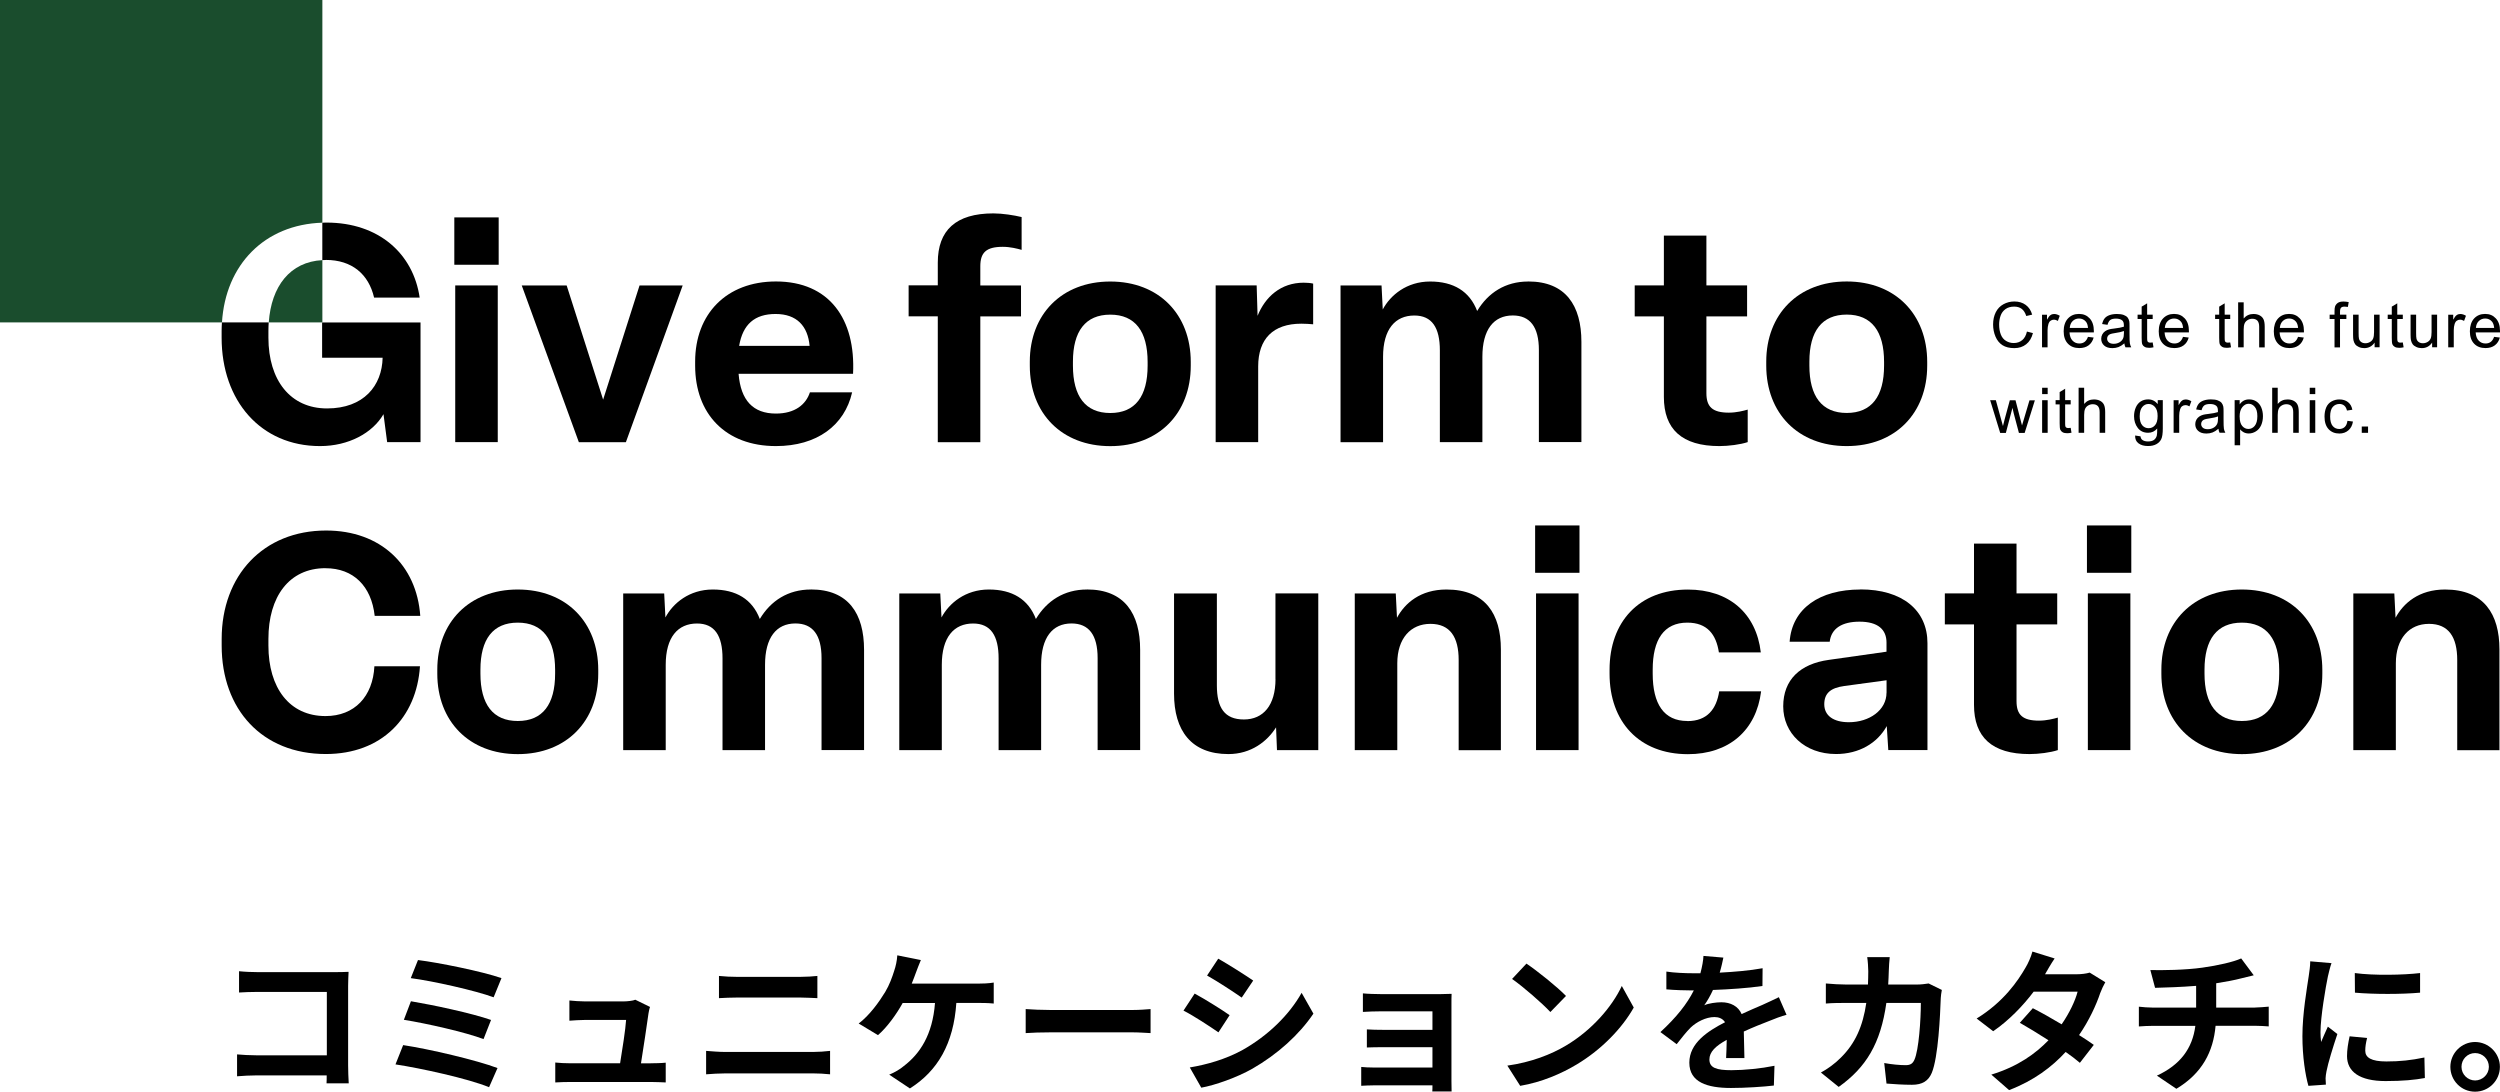 <?xml version="1.0" encoding="UTF-8"?><svg id="_レイヤー_2" xmlns="http://www.w3.org/2000/svg" viewBox="0 0 492.06 214.86"><defs><style>.cls-1{fill:#1a4d2d;}</style></defs><g id="_レイヤー_1-2"><g><g><path d="M64.27,213.23c.03-.48,.03-1,.03-1.57h-13.75c-1.18,0-2.9,.09-3.89,.18v-4.31c1.06,.09,2.41,.18,3.77,.18h13.9v-12.48h-13.54c-1.27,0-2.89,.06-3.74,.12v-4.19c1.12,.12,2.68,.18,3.74,.18h15.17c.88,0,2.14-.03,2.65-.06-.03,.69-.09,1.9-.09,2.77v15.62c0,1.06,.06,2.65,.12,3.56h-4.37Z"/><path d="M97.92,210.22l-1.66,3.77c-4.07-1.69-13.6-3.77-18.42-4.49l1.51-3.8c5.16,.78,14.44,2.96,18.58,4.52Zm-1.27-9.47l-1.48,3.77c-3.47-1.33-11.19-3.08-15.68-3.8l1.39-3.65c4.31,.72,11.97,2.35,15.77,3.68Zm2.05-8.23l-1.54,3.77c-3.5-1.3-12.06-3.23-16.31-3.77l1.42-3.56c3.95,.48,12.64,2.23,16.44,3.56Z"/><path d="M128.07,209.28c.78,0,2.17-.03,2.96-.12v3.89c-.6-.03-2.08-.09-2.86-.09h-15.89c-1.09,0-1.84,.03-2.99,.09v-3.92c.81,.09,1.93,.15,2.99,.15h9.77c.42-2.56,1.09-6.85,1.18-8.53h-8.14c-.96,0-2.14,.09-3.02,.15v-3.98c.78,.09,2.17,.18,2.99,.18h7.72c.63,0,1.87-.12,2.26-.33l2.9,1.42c-.15,.39-.24,.97-.3,1.27-.24,1.78-1.02,6.97-1.48,9.83h1.93Z"/><path d="M138.98,206.84c1.18,.09,2.59,.21,3.77,.21h17.31c1.03,0,2.29-.09,3.32-.21v4.61c-1.05-.12-2.41-.18-3.32-.18h-17.31c-1.18,0-2.65,.09-3.77,.18v-4.61Zm2.53-14.75c1.09,.12,2.5,.18,3.53,.18h12.49c1.21,0,2.5-.09,3.35-.18v4.37c-.87-.03-2.29-.12-3.35-.12h-12.46c-1.15,0-2.53,.06-3.56,.12v-4.37Z"/><path d="M192.45,193.6c.78,0,2.14-.03,3.14-.21v4.13c-1.12-.12-2.44-.12-3.14-.12h-4.22c-.54,8.02-3.68,13.39-9.14,16.83l-4.07-2.71c1.09-.45,2.17-1.09,2.86-1.69,3.17-2.41,5.67-6.12,6.15-12.42h-6.36c-1.21,2.2-3.05,4.76-4.86,6.33l-3.8-2.29c2.14-1.6,4.07-4.31,5.22-6.21,.84-1.39,1.39-2.96,1.75-4.1,.33-.94,.57-2.08,.63-3.11l4.64,.93c-.33,.75-.72,1.81-.96,2.44-.24,.63-.51,1.42-.84,2.2h13Z"/><path d="M201.88,198.61c1.09,.09,3.29,.18,4.86,.18h16.19c1.39,0,2.74-.12,3.53-.18v4.73c-.72-.03-2.26-.15-3.53-.15h-16.19c-1.72,0-3.74,.06-4.86,.15v-4.73Z"/><path d="M242.02,199.81l-2.2,3.38c-1.72-1.18-4.82-3.23-6.88-4.28l2.2-3.35c2.02,1.09,5.34,3.17,6.88,4.25Zm2.44,6.91c5.13-2.86,9.32-7,11.73-11.31l2.32,4.1c-2.81,4.16-7.06,7.99-12,10.83-3.08,1.75-7.39,3.26-10.07,3.74l-2.26-3.98c3.38-.57,7-1.6,10.28-3.38Zm2.2-13.72l-2.26,3.35c-1.69-1.18-4.83-3.23-6.82-4.34l2.2-3.32c1.99,1.12,5.31,3.23,6.88,4.31Z"/><path d="M285.68,212.78c0,.48,.03,1.51,.03,2.05h-3.8c.03-.27,.03-.75,.03-1.21h-11.43c-.84,0-2.08,.06-2.59,.09v-3.71c.51,.06,1.54,.12,2.62,.12h11.4v-4.01h-9.62c-1.15,0-2.59,.03-3.29,.06v-3.56c.78,.06,2.14,.09,3.29,.09h9.62v-3.65h-9.95c-1.12,0-3.02,.06-3.74,.12v-3.65c.78,.09,2.62,.15,3.74,.15h11.4c.72,0,1.84-.03,2.32-.06-.03,.39-.03,1.39-.03,2.02v15.14Z"/><path d="M308.23,205.79c5.13-3.05,9.08-7.66,10.98-11.73l2.35,4.25c-2.29,4.07-6.3,8.23-11.16,11.16-3.05,1.84-6.94,3.53-11.19,4.25l-2.53-3.98c4.7-.66,8.62-2.2,11.55-3.95Zm0-9.77l-3.08,3.17c-1.57-1.69-5.34-4.98-7.54-6.51l2.83-3.02c2.11,1.42,6.03,4.55,7.78,6.36Z"/><path d="M339.74,208.23c.06-.87,.09-2.26,.12-3.56-2.2,1.21-3.41,2.38-3.41,3.86,0,1.66,1.42,2.11,4.34,2.11,2.53,0,5.85-.33,8.47-.87l-.12,3.89c-1.99,.24-5.64,.48-8.44,.48-4.67,0-8.2-1.12-8.2-4.98s3.62-6.21,7.03-7.96c-.48-.75-1.27-1.02-2.08-1.02-1.69,0-3.53,.97-4.67,2.05-.9,.9-1.75,1.99-2.77,3.29l-3.2-2.38c3.14-2.9,5.25-5.55,6.57-8.2h-.36c-1.21,0-3.41-.06-5.04-.21v-3.5c1.51,.24,3.74,.33,5.25,.33h1.45c.36-1.36,.57-2.56,.6-3.41l3.92,.33c-.15,.72-.36,1.75-.72,2.96,2.81-.15,5.82-.39,8.44-.87l-.03,3.5c-2.86,.42-6.54,.66-9.74,.78-.48,1.06-1.09,2.14-1.72,3.02,.78-.39,2.38-.6,3.38-.6,1.81,0,3.32,.78,3.98,2.32,1.54-.72,2.8-1.24,4.04-1.78,1.15-.51,2.2-1.02,3.29-1.54l1.51,3.47c-.97,.24-2.53,.84-3.56,1.27-1.33,.51-3.02,1.18-4.85,2.02,.03,1.66,.09,3.86,.12,5.22h-3.59Z"/><path d="M382.2,194.84c-.09,.51-.21,1.27-.21,1.6-.12,3.26-.48,11.67-1.78,14.75-.66,1.54-1.81,2.32-3.89,2.32-1.72,0-3.53-.12-5.01-.24l-.45-4.04c1.48,.27,3.05,.42,4.22,.42,.96,0,1.39-.33,1.72-1.06,.87-1.9,1.27-7.93,1.27-11.19h-6.79c-1.12,7.96-3.98,12.7-9.38,16.53l-3.5-2.83c1.27-.69,2.74-1.72,3.95-2.96,2.8-2.77,4.31-6.15,4.98-10.74h-3.98c-1.03,0-2.68,0-3.98,.12v-3.95c1.27,.12,2.84,.21,3.98,.21h4.31c.03-.84,.06-1.72,.06-2.62,0-.66-.09-2.05-.21-2.77h4.43c-.09,.69-.15,1.96-.18,2.68-.03,.93-.06,1.84-.12,2.71h5.67c.75,0,1.54-.09,2.29-.21l2.59,1.27Z"/><path d="M414.37,193.33c-.33,.57-.72,1.39-1,2.14-.78,2.32-2.17,5.37-4.16,8.26,1.12,.69,2.14,1.39,2.9,1.93l-2.74,3.53c-.72-.63-1.69-1.36-2.8-2.14-2.68,2.93-6.24,5.64-11.13,7.51l-3.5-3.05c5.34-1.63,8.75-4.19,11.25-6.76-2.05-1.33-4.1-2.56-5.64-3.44l2.56-2.87c1.6,.81,3.65,1.96,5.67,3.17,1.48-2.14,2.68-4.61,3.14-6.42h-8.65c-2.11,2.8-4.92,5.7-7.96,7.78l-3.26-2.5c5.31-3.26,8.11-7.39,9.62-10.01,.45-.72,1.09-2.11,1.36-3.17l4.37,1.36c-.72,1.06-1.51,2.44-1.87,3.08l-.03,.03h6.18c.93,0,1.96-.12,2.62-.33l3.08,1.9Z"/><path d="M443.8,198.31c.63,0,2.08-.12,2.74-.18v3.89c-.81-.06-1.84-.12-2.65-.12h-7.81c-.45,5.07-2.62,9.35-7.72,12.4l-3.83-2.59c4.58-2.11,7-5.34,7.57-9.8h-8.29c-.93,0-2.05,.06-2.83,.12v-3.89c.81,.09,1.84,.18,2.77,.18h8.5v-4.28c-2.9,.24-6.06,.33-8.08,.39l-.93-3.5c2.29,.06,6.97,0,10.28-.48,3.02-.42,6.09-1.12,7.6-1.81l2.47,3.32c-1.03,.24-1.81,.45-2.32,.57-1.48,.39-3.26,.72-5.07,1v4.79h7.6Z"/><path d="M458.9,189.56c-.24,.6-.6,2.11-.72,2.65-.42,1.99-1.45,7.96-1.45,10.95,0,.57,.03,1.3,.12,1.93,.42-1.06,.91-2.05,1.33-3.02l1.87,1.45c-.84,2.5-1.84,5.73-2.14,7.33-.09,.42-.18,1.09-.18,1.39,.03,.33,.03,.81,.06,1.24l-3.44,.24c-.6-2.08-1.18-5.73-1.18-9.77,0-4.49,.91-9.53,1.24-11.82,.12-.84,.3-1.99,.3-2.92l4.19,.36Zm7,14.75c-.24,.97-.36,1.69-.36,2.5,0,1.33,1.15,2.11,4.16,2.11,2.68,0,4.89-.24,7.48-.78l.09,4.04c-1.93,.36-4.34,.6-7.72,.6-5.16,0-7.6-1.87-7.6-4.92,0-1.24,.21-2.5,.51-3.89l3.44,.33Zm10.43-12.79v3.86c-3.68,.33-9.08,.33-12.82,0l-.03-3.86c3.68,.51,9.62,.39,12.85,0Z"/><path d="M492.04,209.98c0,2.68-2.17,4.89-4.89,4.89s-4.86-2.2-4.86-4.89,2.2-4.89,4.86-4.89,4.89,2.2,4.89,4.89Zm-2.17,0c0-1.51-1.21-2.71-2.71-2.71s-2.68,1.21-2.68,2.71,1.24,2.68,2.68,2.68,2.71-1.18,2.71-2.68Z"/></g><path d="M398.96,65.26l1.17,.3c-.25,.96-.69,1.7-1.33,2.2-.64,.51-1.42,.76-2.34,.76s-1.73-.19-2.33-.58c-.6-.39-1.06-.95-1.37-1.69s-.47-1.53-.47-2.38c0-.92,.18-1.73,.53-2.42,.35-.69,.85-1.21,1.51-1.57s1.37-.54,2.15-.54c.89,0,1.63,.23,2.24,.68,.61,.45,1.03,1.09,1.26,1.91l-1.16,.27c-.21-.64-.5-1.11-.9-1.41s-.88-.44-1.48-.44c-.68,0-1.25,.16-1.71,.49-.46,.33-.78,.77-.97,1.32-.19,.55-.28,1.12-.28,1.7,0,.75,.11,1.41,.33,1.98,.22,.56,.56,.98,1.03,1.26,.46,.28,.97,.42,1.51,.42,.66,0,1.21-.19,1.67-.57,.46-.38,.76-.94,.93-1.69Z"/><path d="M401.92,68.37v-6.42h.98v.97c.25-.46,.48-.76,.69-.9,.21-.15,.45-.22,.7-.22,.37,0,.74,.12,1.12,.35l-.37,1.01c-.27-.16-.53-.24-.8-.24-.24,0-.45,.07-.64,.21-.19,.14-.33,.34-.41,.6-.12,.39-.18,.81-.18,1.27v3.36h-1.09Z"/><path d="M410.95,66.3l1.13,.14c-.18,.66-.51,1.17-.99,1.53s-1.09,.54-1.84,.54c-.94,0-1.69-.29-2.24-.87-.55-.58-.83-1.39-.83-2.43s.28-1.92,.84-2.52c.56-.6,1.28-.9,2.17-.9s1.56,.29,2.11,.88c.54,.58,.82,1.41,.82,2.47,0,.06,0,.16,0,.29h-4.79c.04,.71,.24,1.25,.6,1.62,.36,.38,.81,.56,1.34,.56,.4,0,.74-.1,1.02-.31,.28-.21,.51-.54,.67-1Zm-3.57-1.76h3.59c-.05-.54-.18-.95-.41-1.22-.35-.42-.8-.63-1.35-.63-.5,0-.92,.17-1.26,.5-.34,.33-.53,.78-.57,1.34Z"/><path d="M418.13,67.58c-.4,.34-.79,.58-1.16,.73-.37,.14-.77,.21-1.2,.21-.71,0-1.25-.17-1.63-.52-.38-.34-.57-.79-.57-1.32,0-.31,.07-.6,.21-.86s.33-.47,.56-.63,.49-.28,.78-.36c.21-.06,.54-.11,.97-.16,.88-.1,1.53-.23,1.94-.37,0-.15,0-.24,0-.28,0-.44-.1-.76-.31-.94-.28-.25-.69-.37-1.24-.37-.51,0-.89,.09-1.13,.27-.24,.18-.42,.5-.54,.95l-1.06-.15c.1-.46,.26-.82,.48-1.1s.54-.5,.96-.65c.42-.15,.91-.23,1.46-.23s.99,.06,1.34,.19c.34,.13,.59,.29,.76,.49,.16,.2,.27,.44,.34,.74,.04,.19,.05,.52,.05,1v1.45c0,1.01,.02,1.65,.07,1.92,.05,.27,.14,.53,.27,.77h-1.14c-.11-.23-.18-.49-.22-.79Zm-.09-2.43c-.4,.16-.99,.3-1.78,.41-.45,.06-.76,.14-.95,.22-.19,.08-.33,.2-.43,.35-.1,.16-.15,.33-.15,.52,0,.29,.11,.53,.33,.73,.22,.19,.54,.29,.96,.29s.79-.09,1.12-.28c.33-.18,.57-.43,.72-.75,.12-.25,.18-.61,.18-1.09v-.4Z"/><path d="M423.7,67.4l.16,.96c-.31,.06-.58,.1-.82,.1-.4,0-.7-.06-.92-.19-.22-.12-.37-.29-.46-.49-.09-.2-.13-.63-.13-1.29v-3.7h-.8v-.85h.8v-1.59l1.08-.65v2.24h1.09v.85h-1.09v3.76c0,.31,.02,.51,.06,.6,.04,.09,.1,.16,.19,.21,.09,.05,.21,.08,.37,.08,.12,0,.28-.01,.48-.04Z"/><path d="M429.66,66.3l1.13,.14c-.18,.66-.51,1.17-.99,1.53s-1.09,.54-1.84,.54c-.94,0-1.69-.29-2.24-.87-.55-.58-.83-1.39-.83-2.43s.28-1.92,.84-2.52c.56-.6,1.28-.9,2.17-.9s1.56,.29,2.11,.88c.54,.58,.82,1.41,.82,2.47,0,.06,0,.16,0,.29h-4.79c.04,.71,.24,1.25,.6,1.62,.36,.38,.81,.56,1.34,.56,.4,0,.74-.1,1.02-.31,.28-.21,.51-.54,.67-1Zm-3.57-1.76h3.59c-.05-.54-.18-.95-.41-1.22-.35-.42-.8-.63-1.35-.63-.5,0-.92,.17-1.26,.5-.34,.33-.53,.78-.57,1.34Z"/><path d="M438.96,67.4l.16,.96c-.31,.06-.58,.1-.82,.1-.4,0-.7-.06-.92-.19s-.37-.29-.46-.49c-.09-.2-.13-.63-.13-1.29v-3.7h-.8v-.85h.8v-1.59l1.08-.65v2.24h1.09v.85h-1.09v3.76c0,.31,.02,.51,.06,.6,.04,.09,.1,.16,.19,.21,.09,.05,.21,.08,.37,.08,.12,0,.28-.01,.48-.04Z"/><path d="M440.52,68.37v-8.87h1.09v3.18c.51-.59,1.15-.88,1.92-.88,.48,0,.89,.09,1.24,.28,.35,.19,.6,.45,.75,.78,.15,.33,.23,.81,.23,1.44v4.07h-1.09v-4.07c0-.54-.12-.94-.35-1.19-.24-.25-.57-.37-1-.37-.32,0-.63,.08-.91,.25s-.49,.39-.61,.68c-.12,.29-.18,.68-.18,1.19v3.51h-1.09Z"/><path d="M452.31,66.3l1.13,.14c-.18,.66-.51,1.17-.99,1.53-.48,.36-1.09,.54-1.84,.54-.94,0-1.69-.29-2.24-.87-.55-.58-.83-1.39-.83-2.43s.28-1.92,.83-2.52c.56-.6,1.28-.9,2.17-.9s1.56,.29,2.11,.88c.54,.58,.82,1.41,.82,2.47,0,.06,0,.16,0,.29h-4.79c.04,.71,.24,1.25,.6,1.62,.36,.38,.81,.56,1.34,.56,.4,0,.74-.1,1.02-.31s.51-.54,.67-1Zm-3.58-1.76h3.59c-.05-.54-.19-.95-.41-1.22-.35-.42-.8-.63-1.35-.63-.5,0-.92,.17-1.26,.5s-.53,.78-.57,1.34Z"/><path d="M459.49,68.37v-5.58h-.96v-.85h.96v-.68c0-.43,.04-.75,.11-.96,.11-.28,.29-.51,.55-.69s.63-.26,1.11-.26c.31,0,.65,.04,1.02,.11l-.16,.95c-.23-.04-.44-.06-.64-.06-.33,0-.56,.07-.7,.21-.14,.14-.21,.41-.21,.79v.59h1.25v.85h-1.25v5.58h-1.08Z"/><path d="M467.38,68.37v-.94c-.5,.73-1.18,1.09-2.04,1.09-.38,0-.73-.07-1.06-.22-.33-.15-.57-.33-.73-.55s-.27-.49-.34-.81c-.04-.21-.07-.55-.07-1.02v-3.98h1.09v3.56c0,.57,.02,.95,.07,1.15,.07,.29,.21,.51,.44,.67,.22,.16,.5,.24,.82,.24s.63-.08,.92-.25c.29-.17,.49-.39,.61-.68s.18-.71,.18-1.26v-3.44h1.09v6.42h-.97Z"/><path d="M472.93,67.4l.16,.96c-.31,.06-.58,.1-.82,.1-.4,0-.7-.06-.92-.19s-.37-.29-.46-.49c-.09-.2-.13-.63-.13-1.29v-3.7h-.8v-.85h.8v-1.59l1.08-.65v2.24h1.09v.85h-1.09v3.76c0,.31,.02,.51,.06,.6,.04,.09,.1,.16,.19,.21,.09,.05,.21,.08,.37,.08,.12,0,.28-.01,.48-.04Z"/><path d="M478.7,68.37v-.94c-.5,.73-1.18,1.09-2.04,1.09-.38,0-.73-.07-1.06-.22-.33-.15-.57-.33-.73-.55s-.27-.49-.34-.81c-.04-.21-.07-.55-.07-1.02v-3.98h1.09v3.56c0,.57,.02,.95,.07,1.15,.07,.29,.21,.51,.44,.67,.22,.16,.5,.24,.82,.24s.63-.08,.92-.25c.29-.17,.49-.39,.61-.68s.18-.71,.18-1.26v-3.44h1.09v6.42h-.97Z"/><path d="M481.87,68.37v-6.42h.98v.97c.25-.46,.48-.76,.69-.9,.21-.15,.45-.22,.7-.22,.37,0,.74,.12,1.12,.35l-.37,1.01c-.27-.16-.53-.24-.8-.24-.24,0-.45,.07-.64,.21-.19,.14-.33,.34-.41,.6-.12,.39-.18,.81-.18,1.27v3.36h-1.09Z"/><path d="M490.9,66.3l1.13,.14c-.18,.66-.51,1.17-.99,1.53-.48,.36-1.09,.54-1.84,.54-.94,0-1.69-.29-2.24-.87-.55-.58-.83-1.39-.83-2.43s.28-1.92,.83-2.52c.56-.6,1.28-.9,2.17-.9s1.56,.29,2.11,.88c.54,.58,.82,1.41,.82,2.47,0,.06,0,.16,0,.29h-4.79c.04,.71,.24,1.25,.6,1.62,.36,.38,.81,.56,1.34,.56,.4,0,.74-.1,1.02-.31s.51-.54,.67-1Zm-3.58-1.76h3.59c-.05-.54-.19-.95-.41-1.22-.35-.42-.8-.63-1.35-.63-.5,0-.92,.17-1.26,.5s-.53,.78-.57,1.34Z"/><path d="M393.68,85.19l-1.97-6.42h1.12l1.02,3.71,.38,1.38c.02-.07,.13-.51,.33-1.32l1.02-3.76h1.12l.96,3.73,.32,1.23,.37-1.24,1.1-3.71h1.06l-2.01,6.42h-1.13l-1.02-3.85-.25-1.09-1.3,4.94h-1.14Z"/><path d="M401.94,77.57v-1.25h1.09v1.25h-1.09Zm0,7.62v-6.42h1.09v6.42h-1.09Z"/><path d="M407.56,84.21l.16,.96c-.31,.06-.58,.1-.82,.1-.4,0-.7-.06-.92-.19s-.37-.29-.46-.49c-.09-.2-.13-.63-.13-1.29v-3.7h-.8v-.85h.8v-1.59l1.08-.65v2.24h1.09v.85h-1.09v3.76c0,.31,.02,.51,.06,.6,.04,.09,.1,.16,.19,.21,.09,.05,.21,.08,.37,.08,.12,0,.28-.01,.48-.04Z"/><path d="M409.12,85.19v-8.87h1.09v3.18c.51-.59,1.15-.88,1.92-.88,.48,0,.89,.09,1.24,.28,.35,.19,.6,.45,.75,.78,.15,.33,.23,.81,.23,1.44v4.07h-1.09v-4.07c0-.54-.12-.94-.35-1.19-.24-.25-.57-.37-1-.37-.32,0-.63,.08-.91,.25s-.49,.39-.61,.68c-.12,.29-.18,.68-.18,1.19v3.51h-1.09Z"/><path d="M420.24,85.72l1.06,.16c.04,.33,.17,.56,.37,.71,.27,.2,.64,.3,1.11,.3,.5,0,.89-.1,1.17-.3,.27-.2,.46-.48,.56-.85,.06-.22,.08-.69,.08-1.4-.48,.56-1.07,.84-1.78,.84-.88,0-1.57-.32-2.05-.96-.48-.64-.73-1.4-.73-2.29,0-.61,.11-1.18,.33-1.7s.54-.92,.96-1.2c.42-.28,.92-.42,1.49-.42,.76,0,1.38,.31,1.88,.92v-.77h1v5.55c0,1-.1,1.71-.31,2.13-.2,.42-.53,.75-.97,.99-.44,.24-.99,.36-1.63,.36-.77,0-1.38-.17-1.86-.52-.47-.34-.7-.86-.68-1.56Zm.9-3.86c0,.84,.17,1.46,.5,1.84,.33,.39,.75,.58,1.26,.58s.92-.19,1.26-.58,.51-.99,.51-1.81-.17-1.38-.52-1.78c-.35-.4-.77-.6-1.26-.6s-.9,.2-1.23,.59-.51,.98-.51,1.75Z"/><path d="M427.82,85.19v-6.42h.98v.97c.25-.46,.48-.76,.69-.9,.21-.15,.44-.22,.7-.22,.37,0,.74,.12,1.12,.35l-.37,1.01c-.27-.16-.53-.24-.8-.24-.24,0-.45,.07-.64,.21-.19,.14-.32,.34-.4,.6-.12,.39-.18,.81-.18,1.27v3.36h-1.09Z"/><path d="M436.64,84.39c-.4,.34-.79,.58-1.16,.73-.37,.14-.77,.21-1.2,.21-.71,0-1.25-.17-1.63-.52-.38-.34-.57-.79-.57-1.32,0-.31,.07-.6,.21-.86,.14-.26,.33-.47,.56-.63s.49-.28,.78-.36c.21-.06,.54-.11,.97-.16,.88-.1,1.53-.23,1.94-.37,0-.15,0-.24,0-.28,0-.44-.1-.76-.31-.94-.28-.25-.69-.37-1.24-.37-.51,0-.89,.09-1.13,.27-.24,.18-.42,.5-.54,.95l-1.06-.15c.1-.46,.26-.82,.48-1.1s.54-.5,.96-.65c.42-.15,.91-.23,1.46-.23s.99,.06,1.34,.19c.34,.13,.59,.29,.76,.49,.16,.2,.27,.44,.34,.74,.04,.19,.05,.52,.05,1v1.45c0,1.01,.02,1.65,.07,1.92,.05,.27,.14,.53,.28,.77h-1.14c-.11-.23-.19-.49-.22-.79Zm-.09-2.43c-.39,.16-.99,.3-1.78,.41-.45,.06-.76,.14-.95,.22-.19,.08-.33,.2-.43,.35-.1,.16-.15,.33-.15,.52,0,.29,.11,.53,.33,.73,.22,.19,.54,.29,.97,.29s.79-.09,1.12-.28c.33-.18,.57-.43,.72-.75,.12-.25,.18-.61,.18-1.09v-.4Z"/><path d="M439.83,87.65v-8.89h.99v.83c.23-.33,.5-.57,.79-.73s.65-.25,1.07-.25c.55,0,1.03,.14,1.45,.42s.74,.68,.95,1.19c.21,.51,.32,1.08,.32,1.69,0,.66-.12,1.25-.35,1.78-.24,.53-.58,.93-1.03,1.21-.45,.28-.92,.42-1.42,.42-.36,0-.69-.08-.98-.23s-.53-.35-.71-.58v3.13h-1.09Zm.99-5.64c0,.83,.17,1.44,.5,1.83,.33,.39,.74,.59,1.22,.59s.9-.2,1.24-.61c.34-.41,.52-1.04,.52-1.9s-.17-1.43-.51-1.84c-.34-.41-.74-.61-1.21-.61s-.87,.22-1.23,.65c-.36,.43-.54,1.06-.54,1.89Z"/><path d="M447.22,85.19v-8.87h1.09v3.18c.51-.59,1.15-.88,1.92-.88,.48,0,.89,.09,1.24,.28,.35,.19,.6,.45,.75,.78,.15,.33,.23,.81,.23,1.44v4.07h-1.09v-4.07c0-.54-.12-.94-.35-1.19-.24-.25-.57-.37-1-.37-.32,0-.63,.08-.91,.25s-.49,.39-.61,.68c-.12,.29-.18,.68-.18,1.19v3.51h-1.09Z"/><path d="M454.61,77.57v-1.25h1.09v1.25h-1.09Zm0,7.62v-6.42h1.09v6.42h-1.09Z"/><path d="M462.05,82.83l1.07,.14c-.12,.74-.42,1.32-.9,1.73-.48,.42-1.07,.63-1.78,.63-.88,0-1.59-.29-2.12-.86-.53-.57-.8-1.4-.8-2.47,0-.69,.12-1.3,.34-1.82,.23-.52,.58-.91,1.05-1.17,.47-.26,.98-.39,1.53-.39,.7,0,1.27,.18,1.71,.53,.44,.35,.73,.85,.85,1.5l-1.06,.16c-.1-.43-.28-.76-.53-.97s-.57-.33-.93-.33c-.55,0-.99,.2-1.34,.59-.34,.39-.51,1.02-.51,1.87s.17,1.49,.5,1.88c.33,.39,.76,.59,1.29,.59,.43,0,.78-.13,1.07-.39,.29-.26,.47-.67,.54-1.21Z"/><path d="M464.85,85.19v-1.24h1.24v1.24h-1.24Z"/><path d="M64.13,51.16c5.14,0,8.43,2.81,9.5,7.41h8.97c-1.26-8.61-8.01-14.76-18.35-14.76-.27,0-.54,0-.81,.02v7.37c.23-.01,.45-.03,.69-.03Z"/><path d="M63.42,70.41h11.89c-.12,5.5-3.71,9.98-10.94,9.98s-11.54-5.56-11.54-13.93v-1.31c0-.58,.02-1.15,.06-1.7h-9.21c-.03,.56-.06,1.12-.06,1.7v1.31c0,12.43,7.71,21.34,19.37,21.34,5.62,0,10.34-2.57,12.49-6.28l.72,5.5h6.57v-23.55h-19.37v6.93Z"/><rect x="89.6" y="56.18" width="8.37" height="30.84"/><rect x="89.42" y="42.79" width="8.73" height="9.32"/><polygon points="123.19 87.03 134.37 56.18 125.88 56.18 118.71 78.66 111.53 56.18 102.69 56.18 113.93 87.03 123.19 87.03"/><path d="M152.72,87.8c8.07,0,13.51-4.06,15-10.58h-8.31c-.78,2.39-2.93,4.18-6.69,4.18-4.48,0-6.93-2.57-7.35-7.83h22.53c.54-10.76-4.66-18.17-15.18-18.17-9.74,0-15.9,6.4-15.9,15.78v.78c0,9.5,5.98,15.84,15.9,15.84Zm-.06-26c4.18,0,6.34,2.39,6.69,6.28h-13.87c.72-4.24,3.05-6.28,7.17-6.28Z"/><path d="M184.58,87.03h8.37v-24.75h8.01v-6.1h-8.01v-3.77c0-2.69,1.14-3.83,4.42-3.83,1.49,0,2.87,.36,3.71,.6v-6.46c-1.49-.36-3.77-.72-5.56-.72-7.41,0-10.94,3.35-10.94,9.68v4.48h-5.74v6.1h5.74v24.75Z"/><path d="M234.37,71.25c0-9.38-6.28-15.84-15.84-15.84s-15.84,6.46-15.84,15.78v.78c0,9.38,6.28,15.84,15.84,15.84s15.84-6.46,15.84-15.84v-.72Zm-8.49,.72c0,6.04-2.45,9.32-7.35,9.32s-7.35-3.29-7.35-9.32v-.78c0-5.98,2.45-9.26,7.35-9.26s7.35,3.29,7.35,9.32v.72Z"/><path d="M247.64,72.14c0-5.44,2.93-8.43,8.49-8.43,.78,0,1.73,.06,2.33,.12v-8.01c-.48-.12-1.26-.18-1.85-.18-4.54,0-7.59,2.81-9.09,6.52l-.18-5.98h-8.07v30.84h8.37v-14.88Z"/><path d="M300.78,55.41c-4.48,0-7.89,2.21-10.04,5.8-1.49-3.89-4.66-5.8-9.26-5.8s-7.83,2.69-9.32,5.5l-.24-4.72h-8.07v30.84h8.37v-16.8c0-5.44,2.39-8.13,6.16-8.13,3.47,0,5.02,2.39,5.02,6.87v18.05h8.37v-16.8c0-5.32,2.21-8.13,5.98-8.13,3.41,0,5.14,2.27,5.14,6.81v18.11h8.37v-19.72c0-7.17-3.11-11.89-10.46-11.89Z"/><path d="M327.49,78.12c0,6.34,3.53,9.68,10.94,9.68,1.79,0,4.12-.3,5.56-.78v-6.4c-.84,.24-2.21,.6-3.71,.6-3.23,0-4.42-1.14-4.42-3.83v-15.12h8.01v-6.1h-8.01v-9.8h-8.37v9.8h-5.74v6.1h5.74v15.84Z"/><path d="M363.48,87.8c9.56,0,15.84-6.46,15.84-15.84v-.72c0-9.38-6.28-15.84-15.84-15.84s-15.84,6.46-15.84,15.78v.78c0,9.38,6.28,15.84,15.84,15.84Zm-7.35-16.62c0-5.98,2.45-9.26,7.35-9.26s7.35,3.29,7.35,9.32v.72c0,6.04-2.45,9.32-7.35,9.32s-7.35-3.29-7.35-9.32v-.78Z"/><path d="M64.07,111.84c5.5,0,9.03,3.53,9.68,9.38h8.97c-.72-10.04-7.83-16.8-18.53-16.8-12.37,0-20.56,8.85-20.56,21.34v1.31c0,12.55,7.95,21.34,20.5,21.34,11,0,17.87-7.17,18.53-17.27h-8.97c-.3,5.92-3.89,9.8-9.62,9.8-7.11,0-11.24-5.56-11.24-13.87v-1.31c0-8.31,4.06-13.93,11.24-13.93Z"/><path d="M101.91,116.03c-9.56,0-15.84,6.46-15.84,15.78v.78c0,9.38,6.28,15.84,15.84,15.84s15.84-6.46,15.84-15.84v-.72c0-9.38-6.28-15.84-15.84-15.84Zm7.35,16.56c0,6.04-2.45,9.32-7.35,9.32s-7.35-3.29-7.35-9.32v-.78c0-5.98,2.45-9.26,7.35-9.26s7.35,3.29,7.35,9.32v.72Z"/><path d="M159.59,116.03c-4.48,0-7.89,2.21-10.04,5.8-1.49-3.89-4.66-5.8-9.26-5.8s-7.83,2.69-9.32,5.5l-.24-4.72h-8.07v30.84h8.37v-16.8c0-5.44,2.39-8.13,6.16-8.13,3.47,0,5.02,2.39,5.02,6.87v18.05h8.37v-16.8c0-5.32,2.21-8.13,5.98-8.13,3.41,0,5.14,2.27,5.14,6.81v18.11h8.37v-19.72c0-7.17-3.11-11.89-10.46-11.89Z"/><path d="M213.93,116.03c-4.48,0-7.89,2.21-10.04,5.8-1.49-3.89-4.66-5.8-9.26-5.8s-7.83,2.69-9.32,5.5l-.24-4.72h-8.07v30.84h8.37v-16.8c0-5.44,2.39-8.13,6.16-8.13,3.47,0,5.02,2.39,5.02,6.87v18.05h8.37v-16.8c0-5.32,2.21-8.13,5.98-8.13,3.41,0,5.14,2.27,5.14,6.81v18.11h8.37v-19.72c0-7.17-3.11-11.89-10.46-11.89Z"/><path d="M251.05,133.66c0,5.14-2.39,7.95-6.22,7.95s-5.32-2.33-5.32-6.69v-18.11h-8.43v19.72c0,7.29,3.41,11.89,10.7,11.89,4.48,0,7.65-2.51,9.38-5.26l.18,4.48h8.13v-30.84h-8.43v16.86Z"/><path d="M284.7,116.03c-5.14,0-8.19,2.69-9.74,5.56l-.24-4.78h-8.07v30.84h8.37v-17.09c0-4.9,2.63-7.77,6.52-7.77s5.56,2.63,5.56,7.11v17.75h8.31v-19.84c0-6.93-3.05-11.78-10.7-11.78Z"/><rect x="302.33" y="116.8" width="8.37" height="30.84"/><rect x="302.15" y="103.42" width="8.73" height="9.32"/><path d="M332.1,141.91c-4.6,0-6.81-3.35-6.81-9.32v-.78c0-5.92,2.21-9.26,6.81-9.26,3.94,0,5.68,2.33,6.22,5.86h8.25c-.9-7.71-6.28-12.37-14.35-12.37-9.62,0-15.42,6.34-15.42,15.78v.78c0,9.44,5.8,15.84,15.42,15.84,8.07,0,13.45-4.66,14.41-12.37h-8.25c-.54,3.47-2.33,5.86-6.28,5.86Z"/><path d="M366.17,116.03c-8.01,0-13.45,3.71-13.93,10.28h7.89c.3-2.63,2.45-3.95,5.86-3.95,3.65,0,5.32,1.55,5.32,4.12v1.79l-11.36,1.61c-5.62,.78-8.97,3.89-8.97,9.15s4.18,9.38,10.4,9.38c4.54,0,8.13-2.15,9.98-5.5l.3,4.72h7.71v-21.04c0-6.46-4.9-10.58-13.21-10.58Zm5.14,20.32c0,3.41-3.35,5.8-7.41,5.8-3.05,0-4.84-1.31-4.84-3.53s1.31-3.23,3.89-3.59l8.37-1.14v2.45Z"/><path d="M396.9,138.02v-15.12h8.01v-6.1h-8.01v-9.8h-8.37v9.8h-5.74v6.1h5.74v15.84c0,6.34,3.53,9.68,10.94,9.68,1.79,0,4.12-.3,5.56-.78v-6.4c-.84,.24-2.21,.6-3.71,.6-3.23,0-4.42-1.14-4.42-3.83Z"/><rect x="410.76" y="103.42" width="8.73" height="9.32"/><rect x="410.94" y="116.8" width="8.37" height="30.84"/><path d="M441.25,116.03c-9.56,0-15.84,6.46-15.84,15.78v.78c0,9.38,6.28,15.84,15.84,15.84s15.84-6.46,15.84-15.84v-.72c0-9.38-6.28-15.84-15.84-15.84Zm7.35,16.56c0,6.04-2.45,9.32-7.35,9.32s-7.35-3.29-7.35-9.32v-.78c0-5.98,2.45-9.26,7.35-9.26s7.35,3.29,7.35,9.32v.72Z"/><path d="M481.24,116.03c-5.14,0-8.19,2.69-9.74,5.56l-.24-4.78h-8.07v30.84h8.37v-17.09c0-4.9,2.63-7.77,6.52-7.77s5.56,2.63,5.56,7.11v17.75h8.31v-19.84c0-6.93-3.05-11.78-10.7-11.78Z"/><path class="cls-1" d="M52.9,63.45h10.55v-12.25c-6.36,.33-10.05,5.14-10.55,12.25Z"/><path class="cls-1" d="M63.45,43.83V0H0V63.45H43.69c.7-11.32,8.34-19.26,19.76-19.62Z"/></g></g></svg>